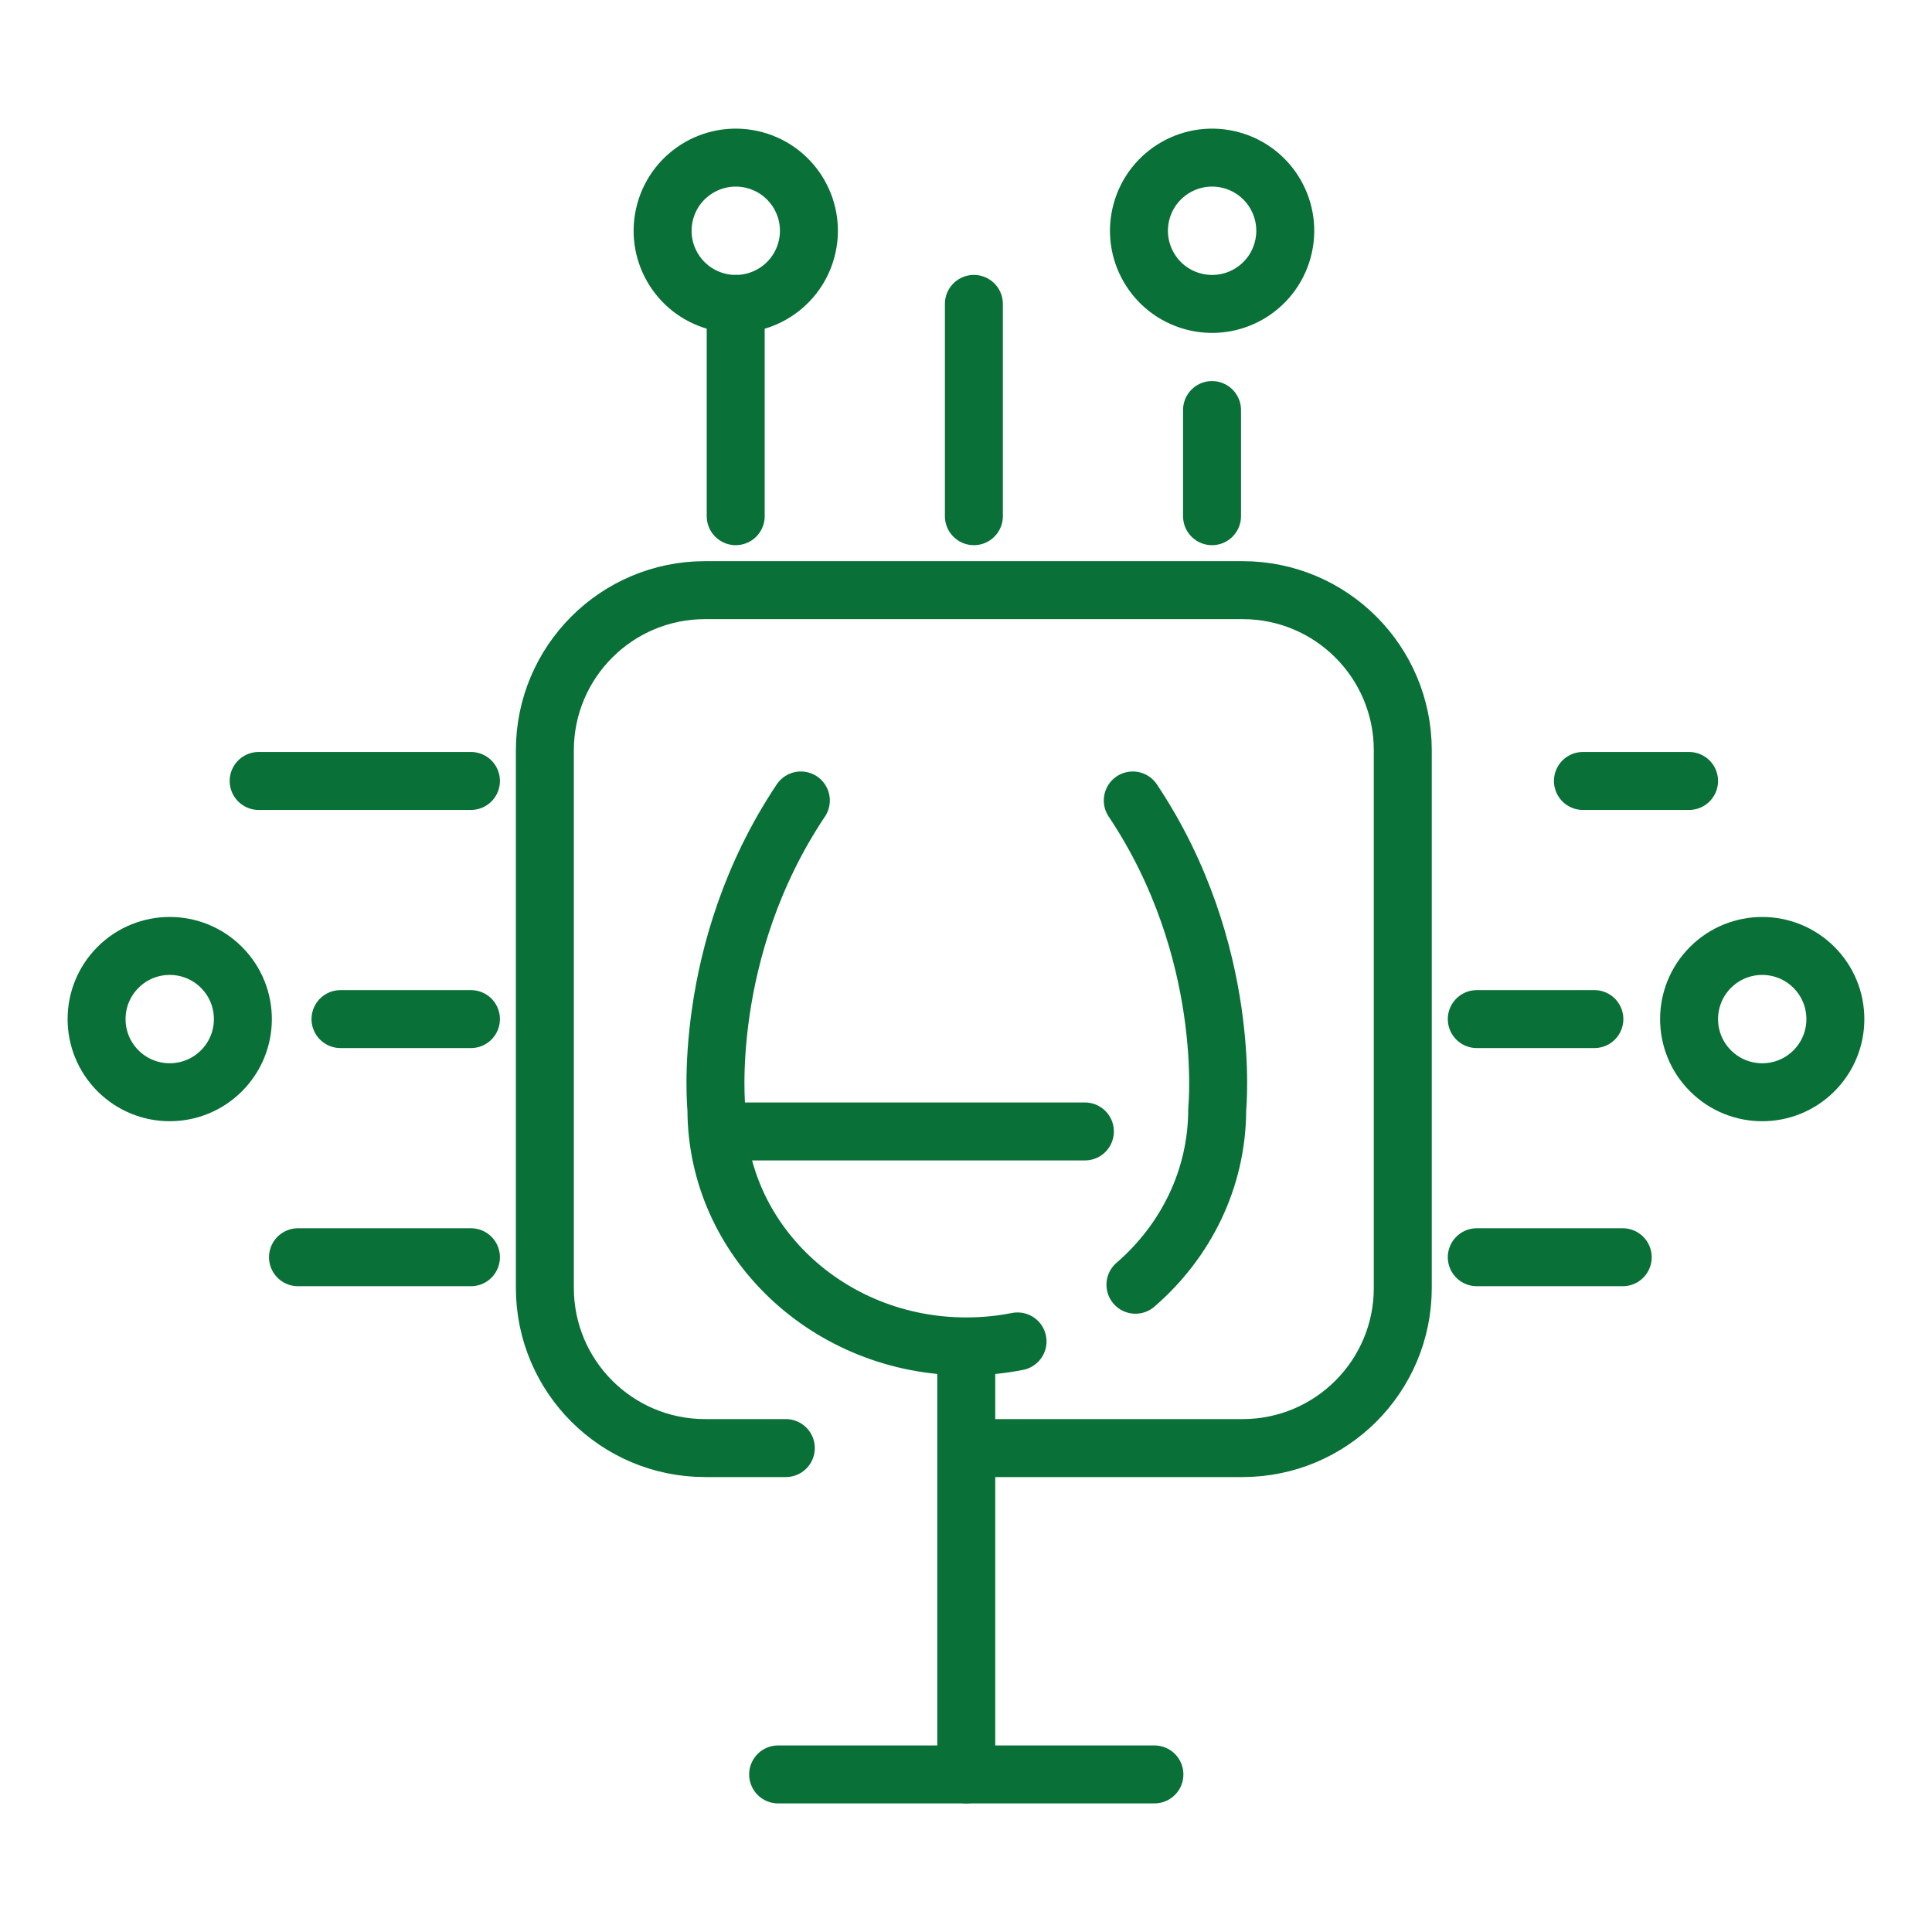 <svg xmlns="http://www.w3.org/2000/svg" id="Layer_1" data-name="Layer 1" viewBox="0 0 500 500"><defs><style>      .cls-1 {        fill: none;        stroke: #097038;        stroke-linecap: round;        stroke-linejoin: round;        stroke-width: 15px;      }    </style></defs><g><path class="cls-1" d="M203.37,374.76h-20.9c-22.9,0-41.46-18.56-41.46-41.46v-139.11c0-22.9,18.56-41.46,41.46-41.46h139.11c22.9,0,41.46,18.56,41.46,41.46v139.11c0,22.9-18.56,41.46-41.46,41.46h-67.04"></path><g><line class="cls-1" x1="409.66" y1="202.11" x2="437.13" y2="202.11"></line><line class="cls-1" x1="382.19" y1="263.74" x2="412.62" y2="263.74"></line><line class="cls-1" x1="382.19" y1="325.37" x2="419.96" y2="325.37"></line></g><g><line class="cls-1" x1="121.88" y1="325.37" x2="77.12" y2="325.37"></line><line class="cls-1" x1="121.88" y1="263.74" x2="88.12" y2="263.74"></line><line class="cls-1" x1="121.88" y1="202.11" x2="66.94" y2="202.11"></line></g><g><line class="cls-1" x1="190.4" y1="133.59" x2="190.4" y2="78.65"></line><line class="cls-1" x1="252.04" y1="133.59" x2="252.04" y2="78.65"></line><line class="cls-1" x1="313.67" y1="133.59" x2="313.67" y2="106.12"></line></g><circle class="cls-1" cx="456.07" cy="263.74" r="18.93" transform="translate(-52.92 399.74) rotate(-45)"></circle><circle class="cls-1" cx="190.4" cy="59.71" r="18.93" transform="translate(82.58 227.62) rotate(-74.7)"></circle><circle class="cls-1" cx="313.67" cy="59.71" r="18.93" transform="translate(173.33 346.52) rotate(-74.7)"></circle><circle class="cls-1" cx="43.93" cy="263.74" r="18.93" transform="translate(-173.63 108.31) rotate(-45)"></circle></g><g><path class="cls-1" d="M263.34,347.16c-4.28.85-8.73,1.29-13.27,1.29h0c-35.71,0-64.66-27.48-64.66-61.37,0,0-4.21-40.93,21.85-79.92"></path><path class="cls-1" d="M293.85,332.49c13-11.23,21.16-27.41,21.16-45.41,0,0,4.21-40.93-21.85-79.92"></path><line class="cls-1" x1="250.07" y1="351.71" x2="250.07" y2="459.22"></line><line class="cls-1" x1="201.38" y1="459.22" x2="298.76" y2="459.22"></line><line class="cls-1" x1="189.39" y1="292.82" x2="280.77" y2="292.82"></line></g></svg>